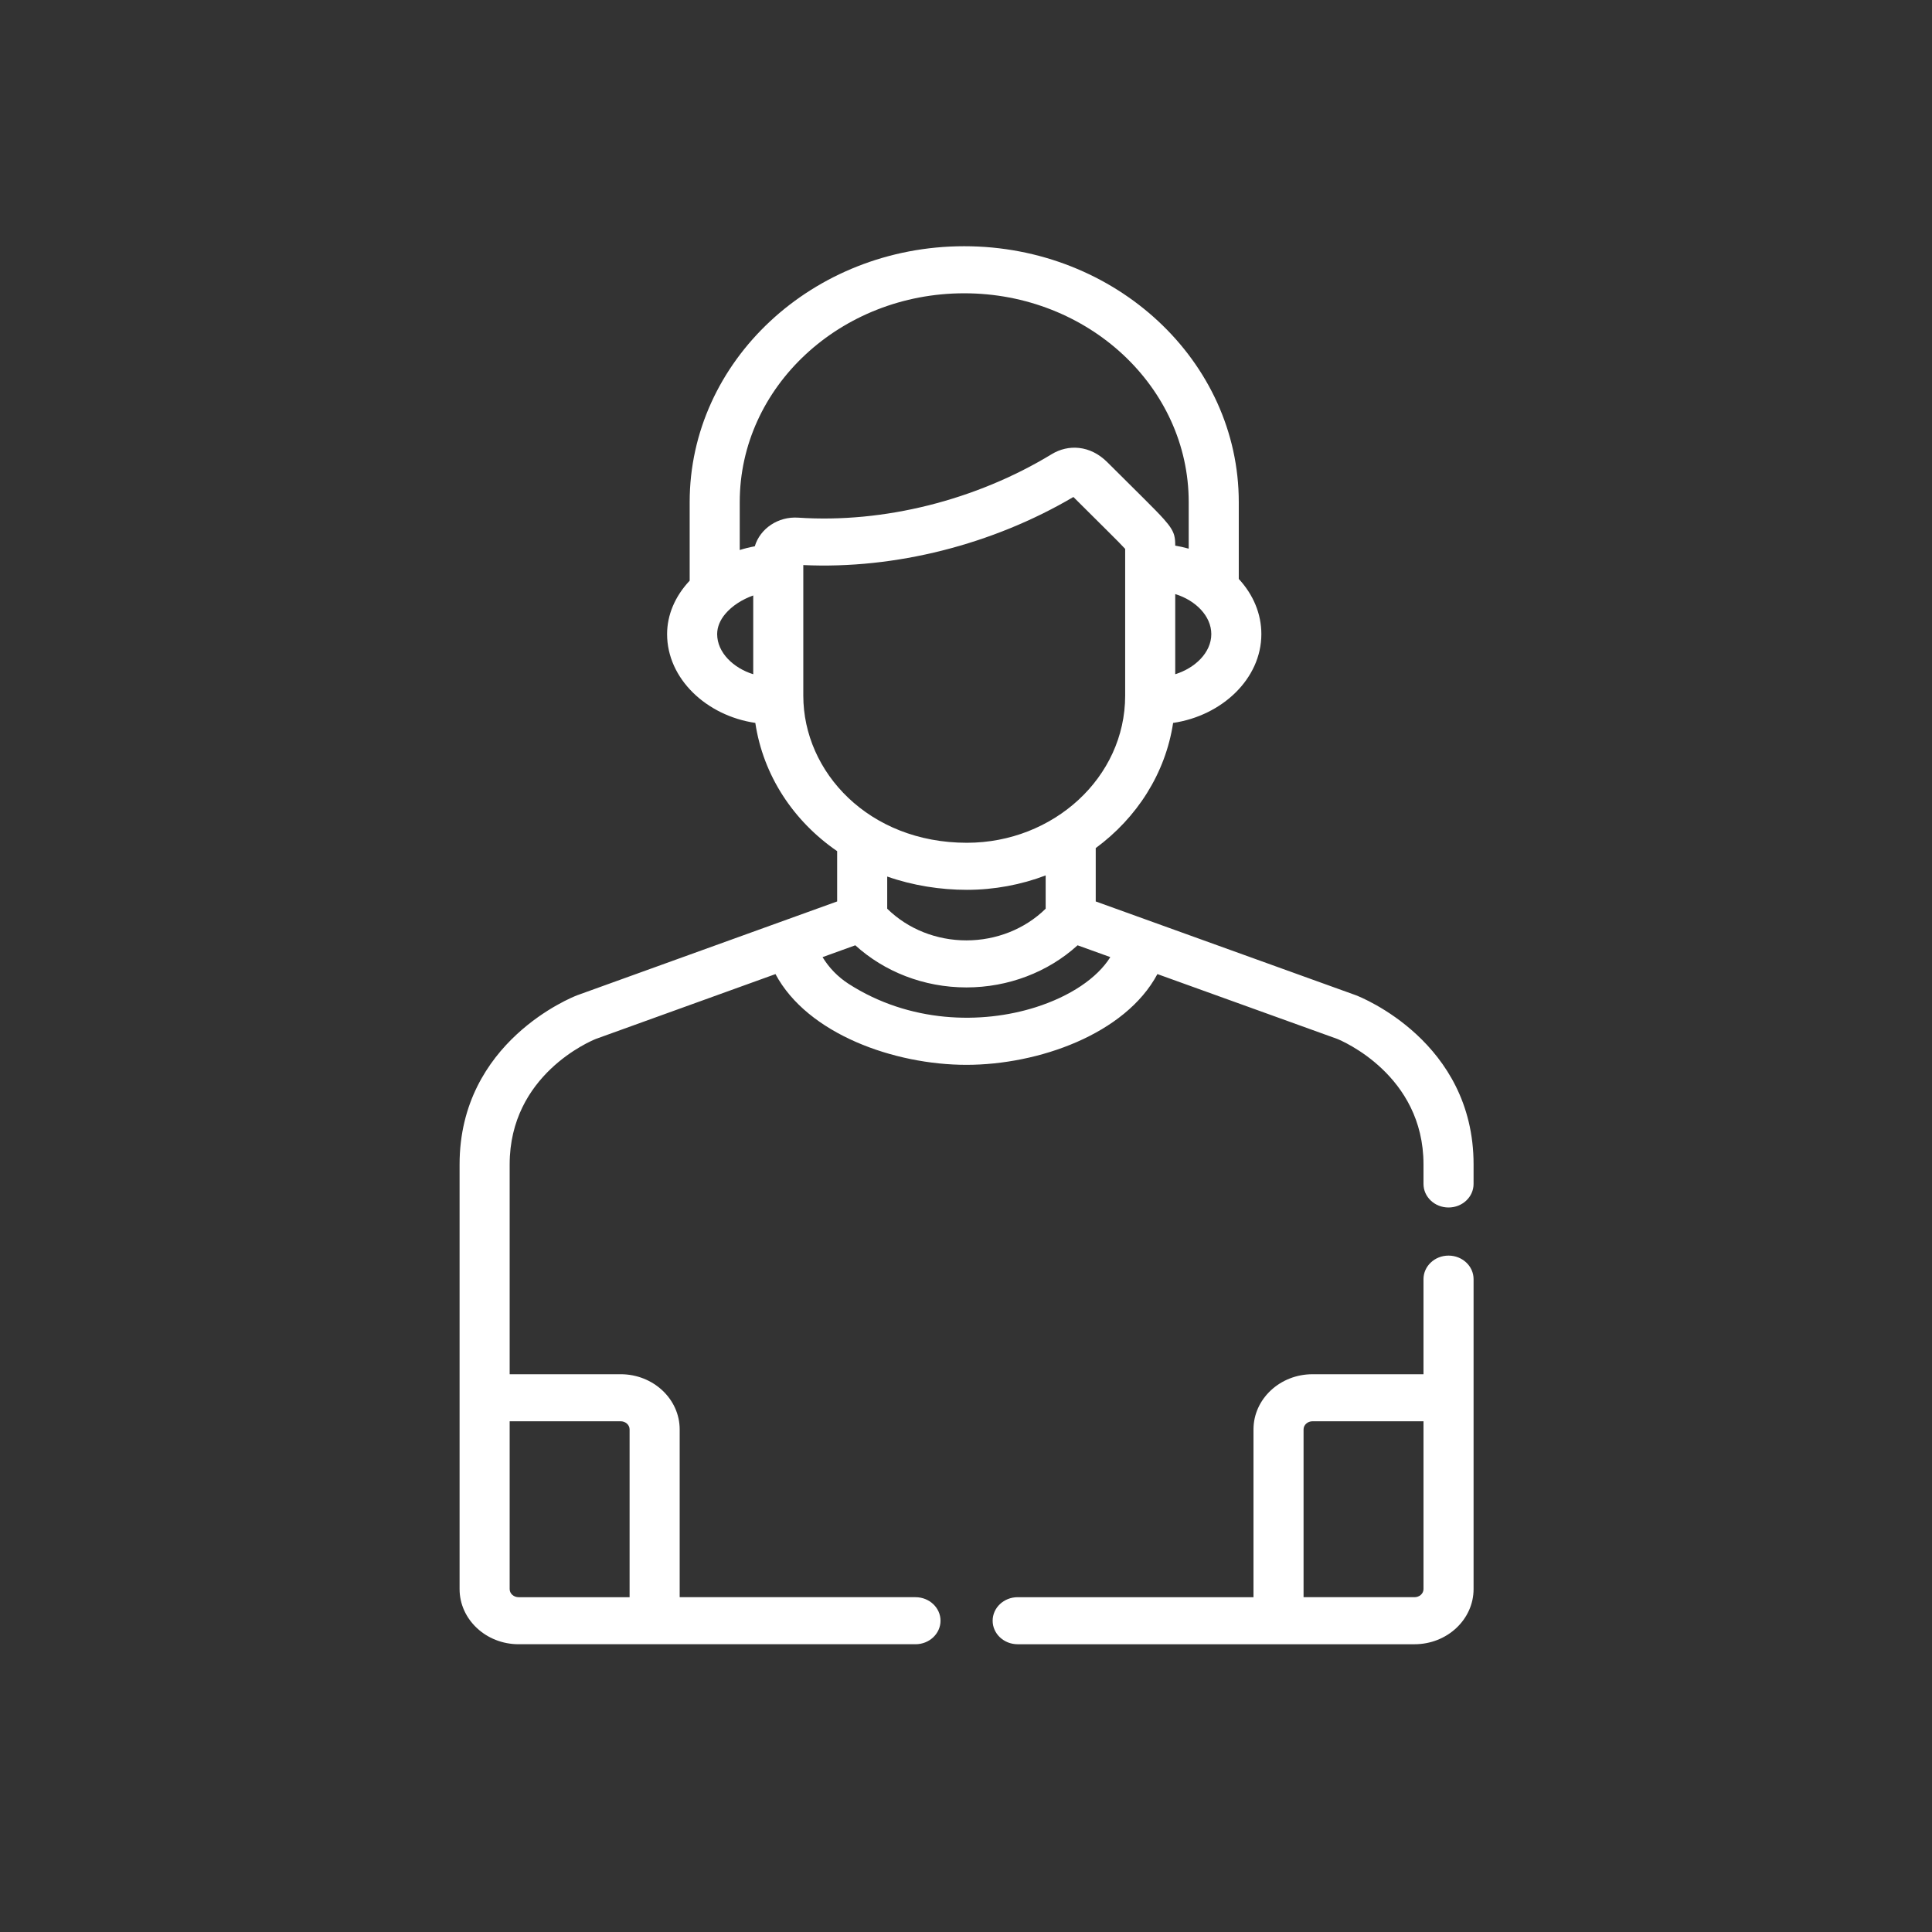 <?xml version="1.0" encoding="UTF-8" standalone="no"?><!DOCTYPE svg PUBLIC "-//W3C//DTD SVG 1.1//EN" "http://www.w3.org/Graphics/SVG/1.1/DTD/svg11.dtd"><svg width="100%" height="100%" viewBox="0 0 154 154" version="1.1" xmlns="http://www.w3.org/2000/svg" xmlns:xlink="http://www.w3.org/1999/xlink" xml:space="preserve" xmlns:serif="http://www.serif.com/" style="fill-rule:evenodd;clip-rule:evenodd;stroke-linejoin:round;stroke-miterlimit:2;"><rect x="0" y="0" width="154" height="154" fill="#333333" stroke="none"/><rect id="patients" x="0" y="0" width="154" height="154" style="fill:none;"/><g><path d="M113.467,109.54l0,-7.581c0,-1.03 0.889,-1.875 1.996,-1.875c1.107,0 1.996,0.845 1.996,1.875l0,24.707c0,2.42 -2.107,4.397 -4.706,4.397l-31.634,0c-1.107,0 -1.995,-0.845 -1.995,-1.875c0,-1.031 0.889,-1.875 1.995,-1.875l18.797,0l0,-13.375c0,-2.42 2.106,-4.398 4.705,-4.398l8.846,0Zm-58.493,-63.254l0,-6.268c0,-11.238 9.813,-20.391 21.885,-20.391c12.072,0 21.884,9.153 21.884,20.391l0,6.129c1.169,1.264 1.8,2.799 1.8,4.398c0,3.57 -3.154,6.51 -7.034,7.079c-0.61,4.029 -2.889,7.564 -6.168,9.977l0,4.254l20.705,7.464l0.039,0.015c0.382,0.146 9.374,3.701 9.374,13.478l-0.001,1.563c0,1.03 -0.888,1.875 -1.996,1.875c-1.106,0 -1.995,-0.845 -1.995,-1.875c0,0 0,-1.563 0,-1.563c0,-7.128 -6.531,-9.861 -6.879,-10.001l-14.331,-5.166c-2.564,4.799 -9.508,7.234 -15.223,7.234c-5.721,0 -12.659,-2.439 -15.221,-7.233l-14.31,5.165c-0.425,0.17 -6.878,2.866 -6.878,10.001l0,16.728l8.846,0c2.599,0 4.706,1.978 4.706,4.398l0,13.375l18.796,0c1.107,0 1.996,0.844 1.996,1.875c0,1.03 -0.889,1.875 -1.996,1.875l-31.634,0c-2.599,0 -4.706,-1.977 -4.706,-4.397c0,0 0,-33.854 0,-33.854c0,-9.778 8.992,-13.332 9.37,-13.477c0.02,-0.008 18.769,-6.773 20.726,-7.48l0,-4.008c-3.498,-2.406 -5.897,-6.046 -6.523,-10.223c-3.894,-0.572 -7.032,-3.522 -7.032,-7.079c0,-1.527 0.633,-3.018 1.8,-4.259Zm58.494,67.004l-8.847,0c-0.388,0 -0.714,0.286 -0.714,0.648l0,13.375l8.846,0c0.389,0 0.715,-0.285 0.715,-0.648l0,-13.375Zm-72.843,0l0,13.376c0,0.362 0.325,0.647 0.713,0.647l8.847,0l0,-13.375c0,-0.362 -0.325,-0.648 -0.714,-0.648l-8.846,0Zm45.269,-37.94c-2.358,2.145 -5.535,3.358 -8.86,3.358c-3.416,0 -6.566,-1.272 -8.858,-3.358l-2.61,0.943c0.513,0.847 1.22,1.577 2.074,2.128c4.849,3.12 10.578,3.241 14.917,1.865c2.726,-0.865 4.905,-2.316 5.946,-3.995l-2.609,-0.941Zm-2.544,-5.571c-1.944,0.742 -4.099,1.15 -6.279,1.15c-2.1,0 -4.296,-0.338 -6.351,-1.059l0,2.563c1.668,1.64 3.947,2.525 6.314,2.525c2.355,0 4.647,-0.885 6.316,-2.525l0,-2.654Zm2.21,-30.164c-6.432,3.789 -14.206,5.769 -21.529,5.427l0,10.409c0,6.108 5.239,11.722 13.026,11.727l0.031,0c6.865,-0.008 12.599,-5.193 12.599,-11.727l0,-11.699c-0.489,-0.54 -1.816,-1.828 -4.127,-4.137Zm-25.52,7.85c-0.86,0.305 -1.685,0.82 -2.234,1.478c-0.392,0.47 -0.641,1.012 -0.641,1.602c0,1.486 1.316,2.716 2.875,3.199l0,-6.279Zm33.638,-0.112l0,6.39c1.557,-0.482 2.875,-1.71 2.875,-3.198c0,-1.433 -1.238,-2.687 -2.875,-3.192Zm1.074,-3.619l0,-3.716c0,-9.181 -8.032,-16.64 -17.894,-16.64c-9.861,0 -17.893,7.459 -17.893,16.64l0,3.824c0.394,-0.124 0.795,-0.223 1.2,-0.297c0.424,-1.415 1.864,-2.396 3.472,-2.282c6.798,0.455 14.161,-1.391 20.199,-5.063c1.303,-0.793 3.05,-0.737 4.433,0.647c2.466,2.465 3.789,3.733 4.503,4.535c0.513,0.576 0.727,0.934 0.826,1.297c0.068,0.255 0.079,0.51 0.08,0.813c0.338,0.057 0.708,0.138 1.074,0.242Z" style="fill:#fff;fill-rule:nonzero;"/></g></svg>